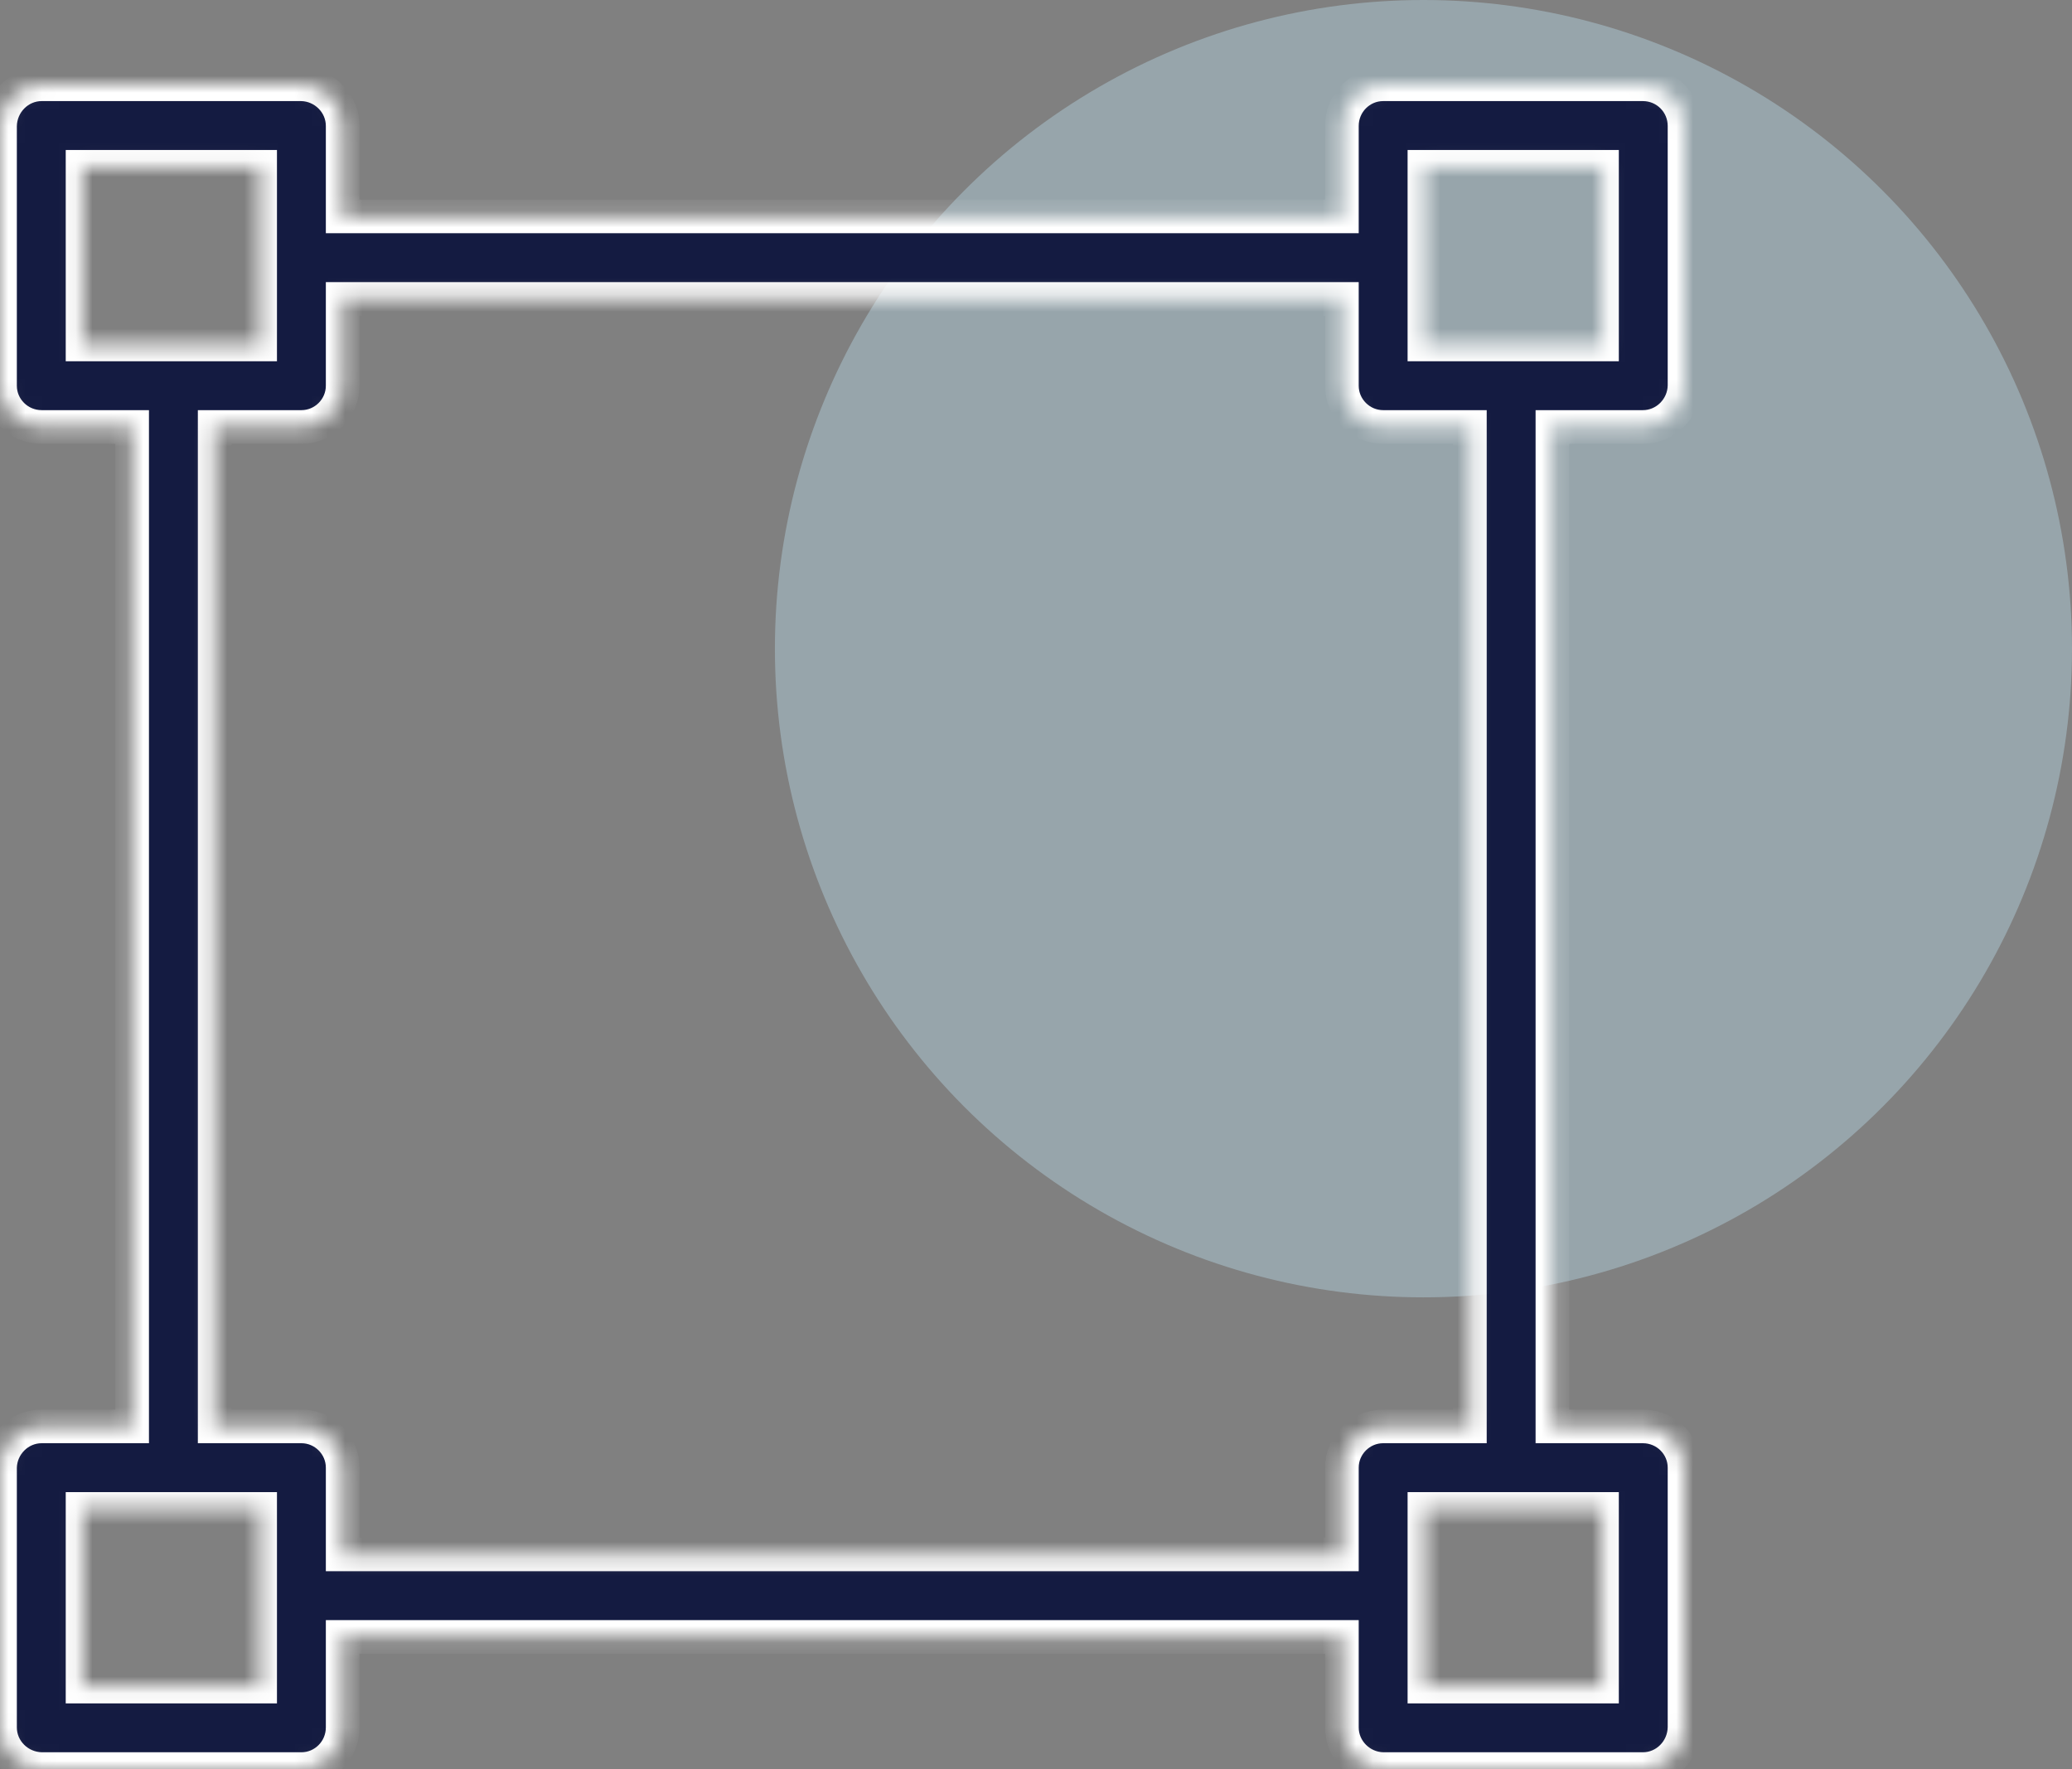 <svg width="123" height="105" viewBox="0 0 123 105" fill="none" xmlns="http://www.w3.org/2000/svg">
<rect x="0" y="0" width="123" height="105" fill="#808080" stroke="none"/>
<circle cx="84.5" cy="38.5" r="38.5" fill="#AECAD6" fill-opacity="0.5"/>
<mask id="path-2-inside-1" fill="white">
<path d="M97.525 25.343C98.873 25.343 99.975 24.24 100 22.892V7.475C100 6.103 98.897 5 97.525 5H82.108C80.76 5 79.657 6.103 79.657 7.475V12.843H20.343V7.475C20.343 6.127 19.24 5.025 17.892 5H2.475C1.127 5 0.025 6.103 0 7.475V22.892C0 24.24 1.103 25.343 2.475 25.343H7.843V84.657H2.475C1.127 84.657 0.025 85.76 0 87.108V102.525C0 103.873 1.103 104.975 2.475 105H17.892C19.24 105 20.343 103.897 20.343 102.525V97.157H79.657V102.525C79.657 103.873 80.76 104.975 82.108 105H97.525C98.873 105 99.975 103.897 100 102.525V87.108C100 85.76 98.897 84.657 97.525 84.657H92.157V25.343H97.525ZM4.902 20.441V9.902H15.441V20.441H4.902ZM15.441 100.098H4.902V89.559H15.441V100.098ZM79.657 87.108V92.255H20.343V87.108C20.343 85.76 19.24 84.657 17.892 84.657H12.745V25.343H17.892C19.24 25.343 20.343 24.24 20.343 22.892V17.745H79.657V22.892C79.657 24.24 80.76 25.343 82.108 25.343H87.255V84.657H82.108C80.76 84.657 79.657 85.76 79.657 87.108ZM95.098 89.559V100.098H84.559V89.559H95.098ZM84.559 20.441V9.902H95.098V20.441H84.559Z"/>
</mask>
<path d="M97.525 25.343C98.873 25.343 99.975 24.24 100 22.892V7.475C100 6.103 98.897 5 97.525 5H82.108C80.76 5 79.657 6.103 79.657 7.475V12.843H20.343V7.475C20.343 6.127 19.24 5.025 17.892 5H2.475C1.127 5 0.025 6.103 0 7.475V22.892C0 24.24 1.103 25.343 2.475 25.343H7.843V84.657H2.475C1.127 84.657 0.025 85.76 0 87.108V102.525C0 103.873 1.103 104.975 2.475 105H17.892C19.24 105 20.343 103.897 20.343 102.525V97.157H79.657V102.525C79.657 103.873 80.76 104.975 82.108 105H97.525C98.873 105 99.975 103.897 100 102.525V87.108C100 85.76 98.897 84.657 97.525 84.657H92.157V25.343H97.525ZM4.902 20.441V9.902H15.441V20.441H4.902ZM15.441 100.098H4.902V89.559H15.441V100.098ZM79.657 87.108V92.255H20.343V87.108C20.343 85.76 19.24 84.657 17.892 84.657H12.745V25.343H17.892C19.24 25.343 20.343 24.24 20.343 22.892V17.745H79.657V22.892C79.657 24.24 80.76 25.343 82.108 25.343H87.255V84.657H82.108C80.76 84.657 79.657 85.76 79.657 87.108ZM95.098 89.559V100.098H84.559V89.559H95.098ZM84.559 20.441V9.902H95.098V20.441H84.559Z" fill="#141B41" stroke="white" stroke-width="2" mask="url(#path-2-inside-1)"/>
</svg>
